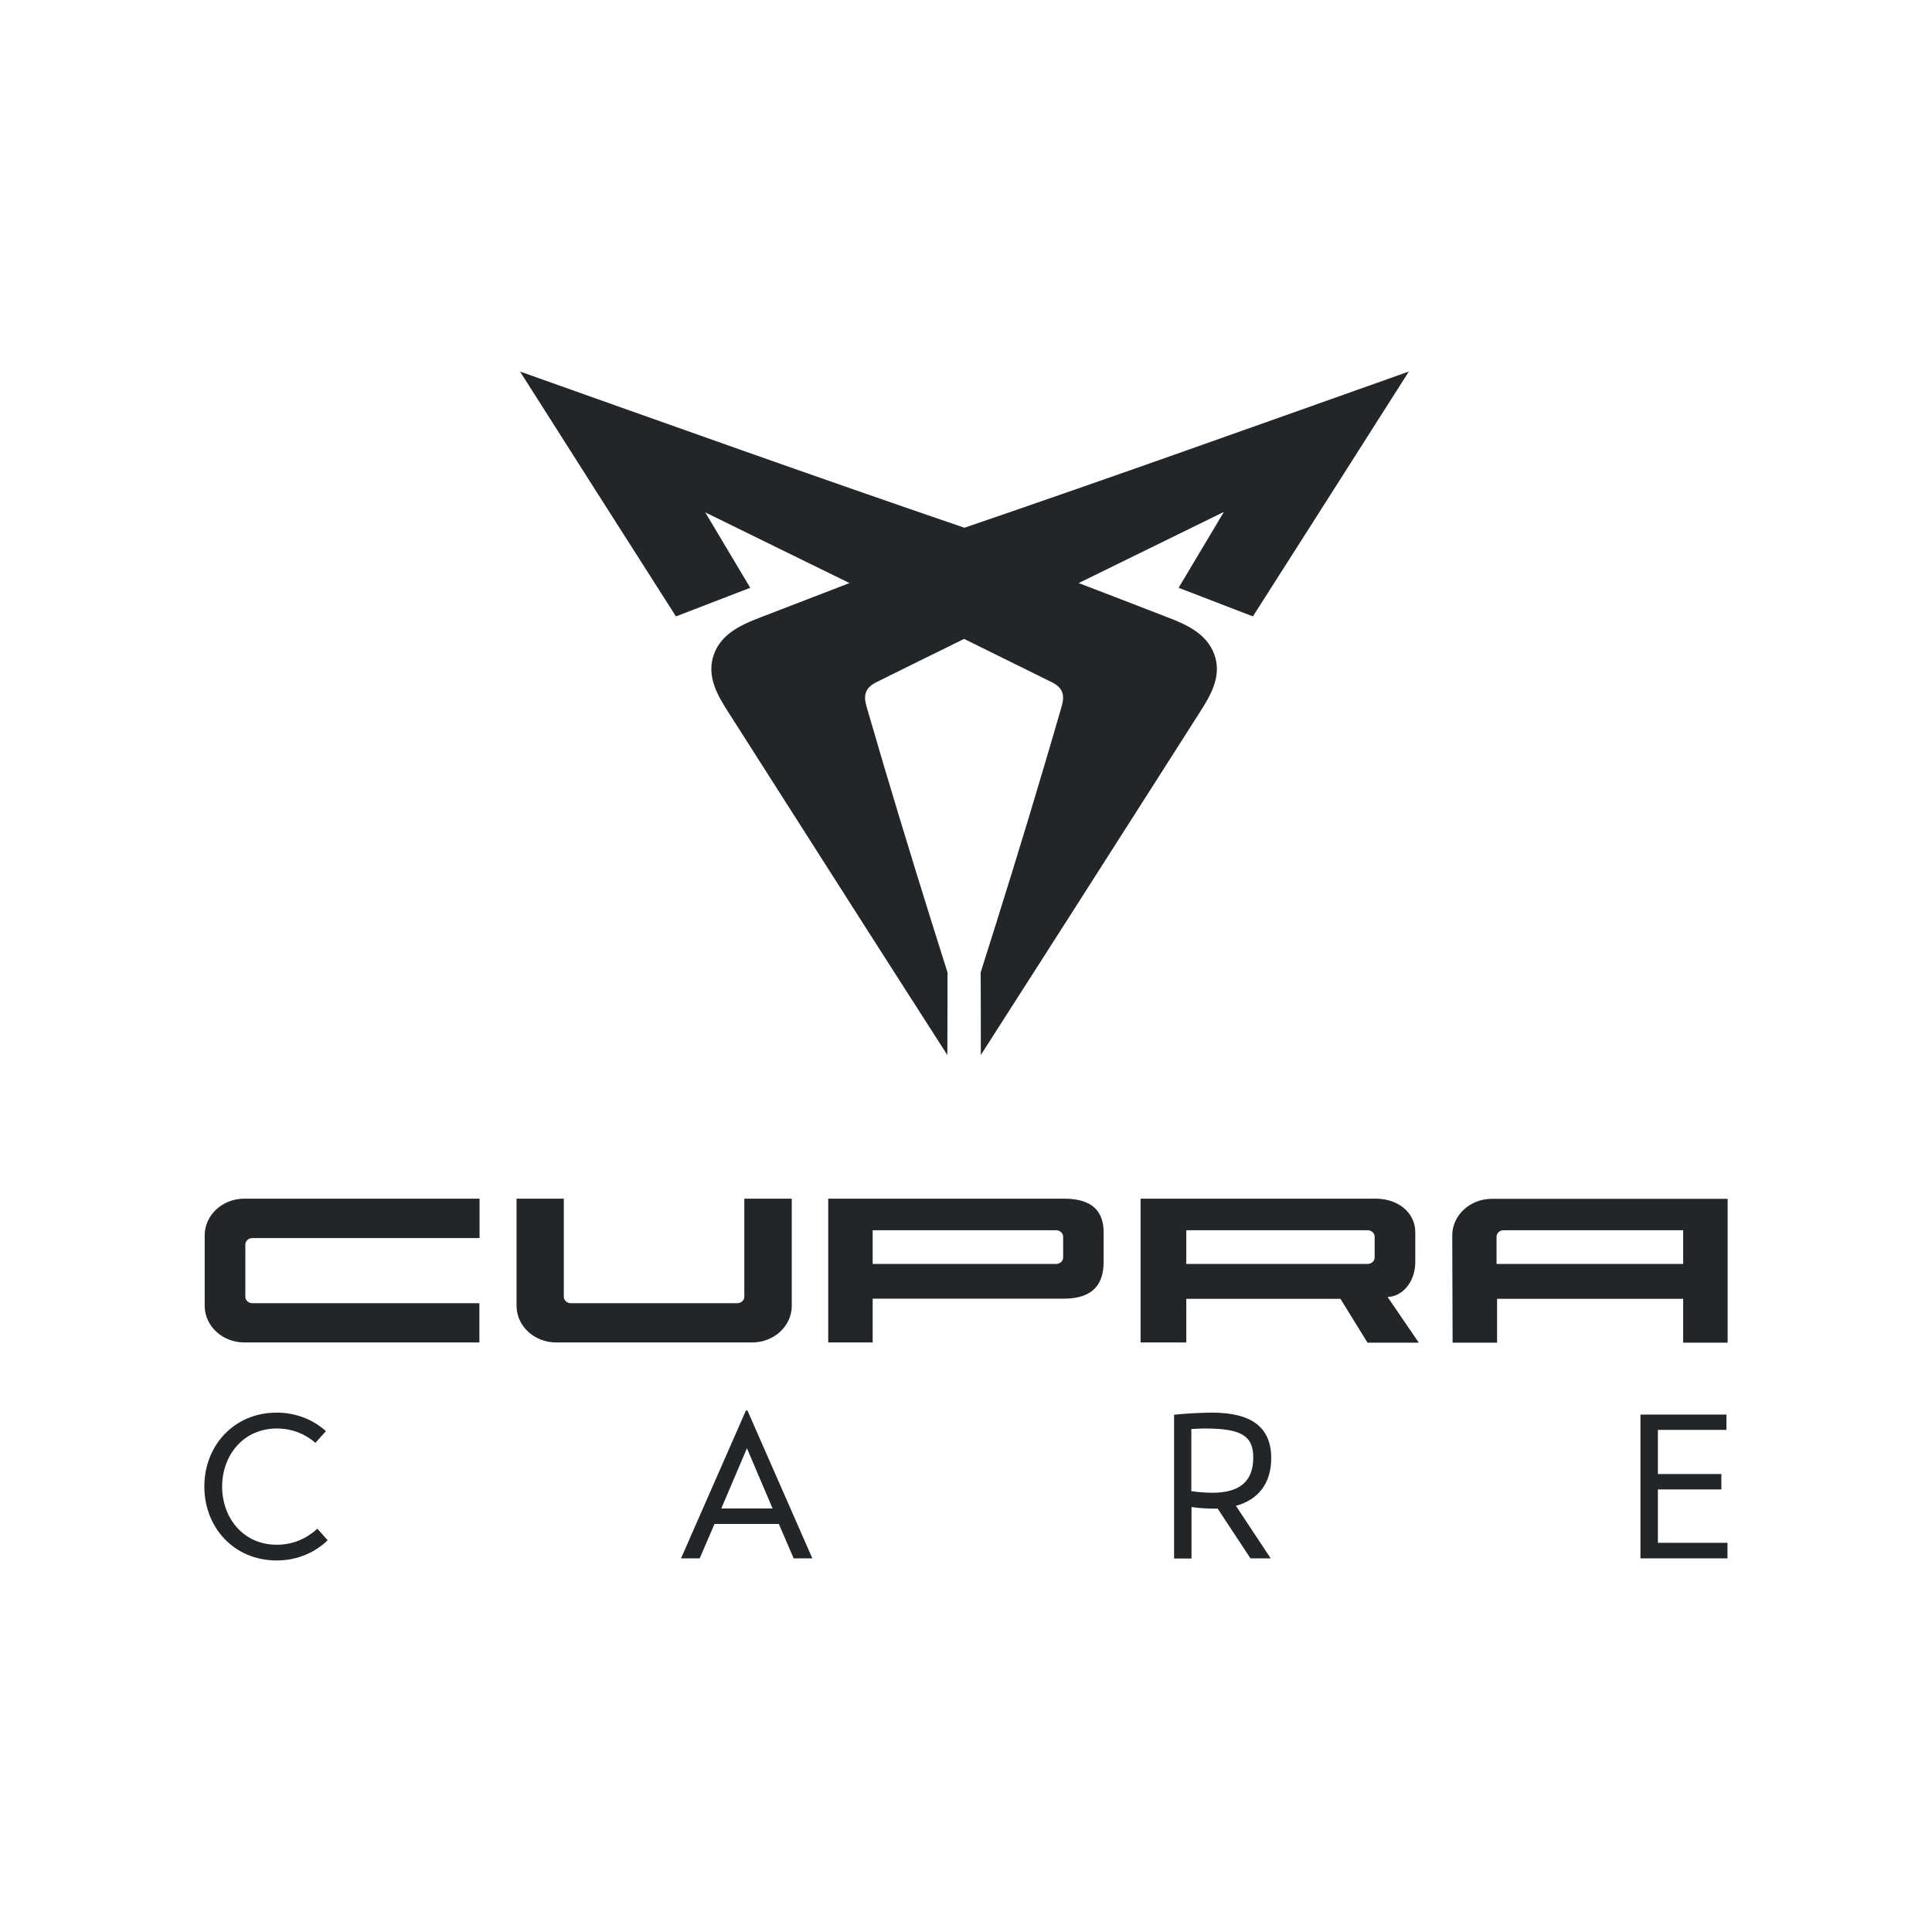 <svg width="104" height="104" viewBox="0 0 104 104" fill="none" xmlns="http://www.w3.org/2000/svg">
<path d="M65.829 27.582C63.238 28.85 60.656 30.119 58.065 31.387C59.642 31.988 61.22 32.599 62.797 33.21C63.773 33.585 64.928 34.055 65.36 35.211C65.801 36.395 65.153 37.456 64.581 38.349C63.717 39.702 62.863 41.045 61.999 42.398C58.938 47.199 55.868 52 52.798 56.791C52.798 55.307 52.798 53.832 52.789 52.348C53.962 48.646 55.117 44.935 56.215 41.214C56.525 40.153 56.844 39.1 57.145 38.039C57.333 37.4 57.211 37.015 56.6 36.714C55.032 35.944 53.465 35.164 51.897 34.393C50.329 35.164 48.761 35.934 47.193 36.714C46.583 37.015 46.461 37.4 46.648 38.039C46.958 39.1 47.268 40.153 47.578 41.214C48.686 44.935 49.831 48.646 51.005 52.348C51.005 53.832 51.005 55.307 50.995 56.791C47.916 52 44.855 47.199 41.795 42.398C40.931 41.045 40.077 39.702 39.213 38.349C38.64 37.456 38.002 36.404 38.434 35.211C38.856 34.055 40.02 33.585 40.997 33.21C42.574 32.599 44.151 31.998 45.728 31.387C43.137 30.119 40.555 28.85 37.964 27.582C38.772 28.935 39.579 30.288 40.386 31.641C39.053 32.157 37.72 32.665 36.387 33.181C33.589 28.794 30.782 24.397 27.993 20C35.955 22.828 43.916 25.675 51.916 28.409C59.915 25.675 67.867 22.828 75.838 20C73.049 24.397 70.242 28.785 67.444 33.181C66.111 32.665 64.778 32.157 63.445 31.641C64.252 30.288 65.059 28.935 65.867 27.582M73.622 66.224C73.829 66.224 73.998 66.384 73.998 66.572V67.69C73.998 67.878 73.829 68.038 73.622 68.038H63.858V66.224H73.622ZM63.858 72.275V69.917H72.157L73.613 72.275H76.373L74.692 69.813C75.443 69.813 76.185 69.052 76.185 67.934V66.337C76.185 65.247 75.227 64.524 74.054 64.524H61.398V72.265H63.867L63.858 72.275ZM25.815 70.151H13.582C13.375 70.151 13.206 69.992 13.206 69.804V66.995C13.206 66.807 13.375 66.647 13.582 66.647H25.815V64.524H13.15C11.976 64.524 11.019 65.407 11.019 66.497V70.292C11.019 71.382 11.976 72.265 13.15 72.265H25.806V70.142L25.815 70.151ZM90.606 68.038V66.224H80.936C80.729 66.224 80.56 66.384 80.56 66.572V68.038C80.56 68.038 87.151 68.038 90.597 68.038H90.606ZM93 72.275H90.606V69.917H80.588V72.275H78.194L78.175 66.506C78.175 65.416 79.133 64.533 80.307 64.533H92.962H93V72.275ZM46.977 68.038H56.854C57.06 68.038 57.23 67.878 57.23 67.69V66.572C57.23 66.384 57.06 66.224 56.854 66.224H46.977V68.038ZM57.276 64.524C58.844 64.524 59.408 65.247 59.408 66.337V67.934C59.408 69.024 58.929 69.907 57.276 69.907H46.977V72.265H44.583V64.524H57.276ZM40.067 64.524V69.804C40.067 69.992 39.898 70.151 39.691 70.151H30.725C30.519 70.151 30.35 69.992 30.35 69.804V64.524H27.806V70.292C27.806 71.382 28.763 72.265 29.937 72.265H40.49C41.663 72.265 42.621 71.382 42.621 70.292V64.524H40.077H40.067ZM11 80.016C11 77.827 12.587 76.042 14.896 76.042C15.957 76.042 16.877 76.437 17.544 77.038L16.98 77.668C16.445 77.207 15.751 76.897 14.896 76.897C13.103 76.897 11.958 78.335 11.958 80.026C11.958 81.717 13.103 83.154 14.896 83.154C15.807 83.154 16.53 82.797 17.084 82.29L17.638 82.91C17.009 83.53 16.051 84 14.896 84C12.587 84 11 82.215 11 80.026V80.016ZM41.945 82.036H38.462L37.664 83.887H36.659L40.152 75.93H40.236L43.729 83.887H42.724L41.926 82.036H41.945ZM41.588 81.2L40.208 77.959L38.828 81.2H41.597H41.588ZM66.524 81.05L68.402 83.887H67.313L65.548 81.21H65.322C64.956 81.21 64.524 81.181 64.139 81.125V83.897H63.201V76.155C63.595 76.108 64.618 76.042 65.238 76.042C67.397 76.042 68.43 76.85 68.43 78.494C68.43 79.829 67.754 80.721 66.534 81.059L66.524 81.05ZM64.13 80.27C64.515 80.326 64.919 80.355 65.266 80.355C66.74 80.355 67.463 79.735 67.463 78.466C67.463 77.292 66.825 76.897 64.872 76.897C64.806 76.897 64.543 76.897 64.13 76.925V80.261V80.27ZM92.991 83.061V83.887H88.306V76.146H92.934V76.972H89.245V79.349H92.662V80.176H89.245V83.051H92.991V83.061Z" fill="#232628"/>
</svg>

